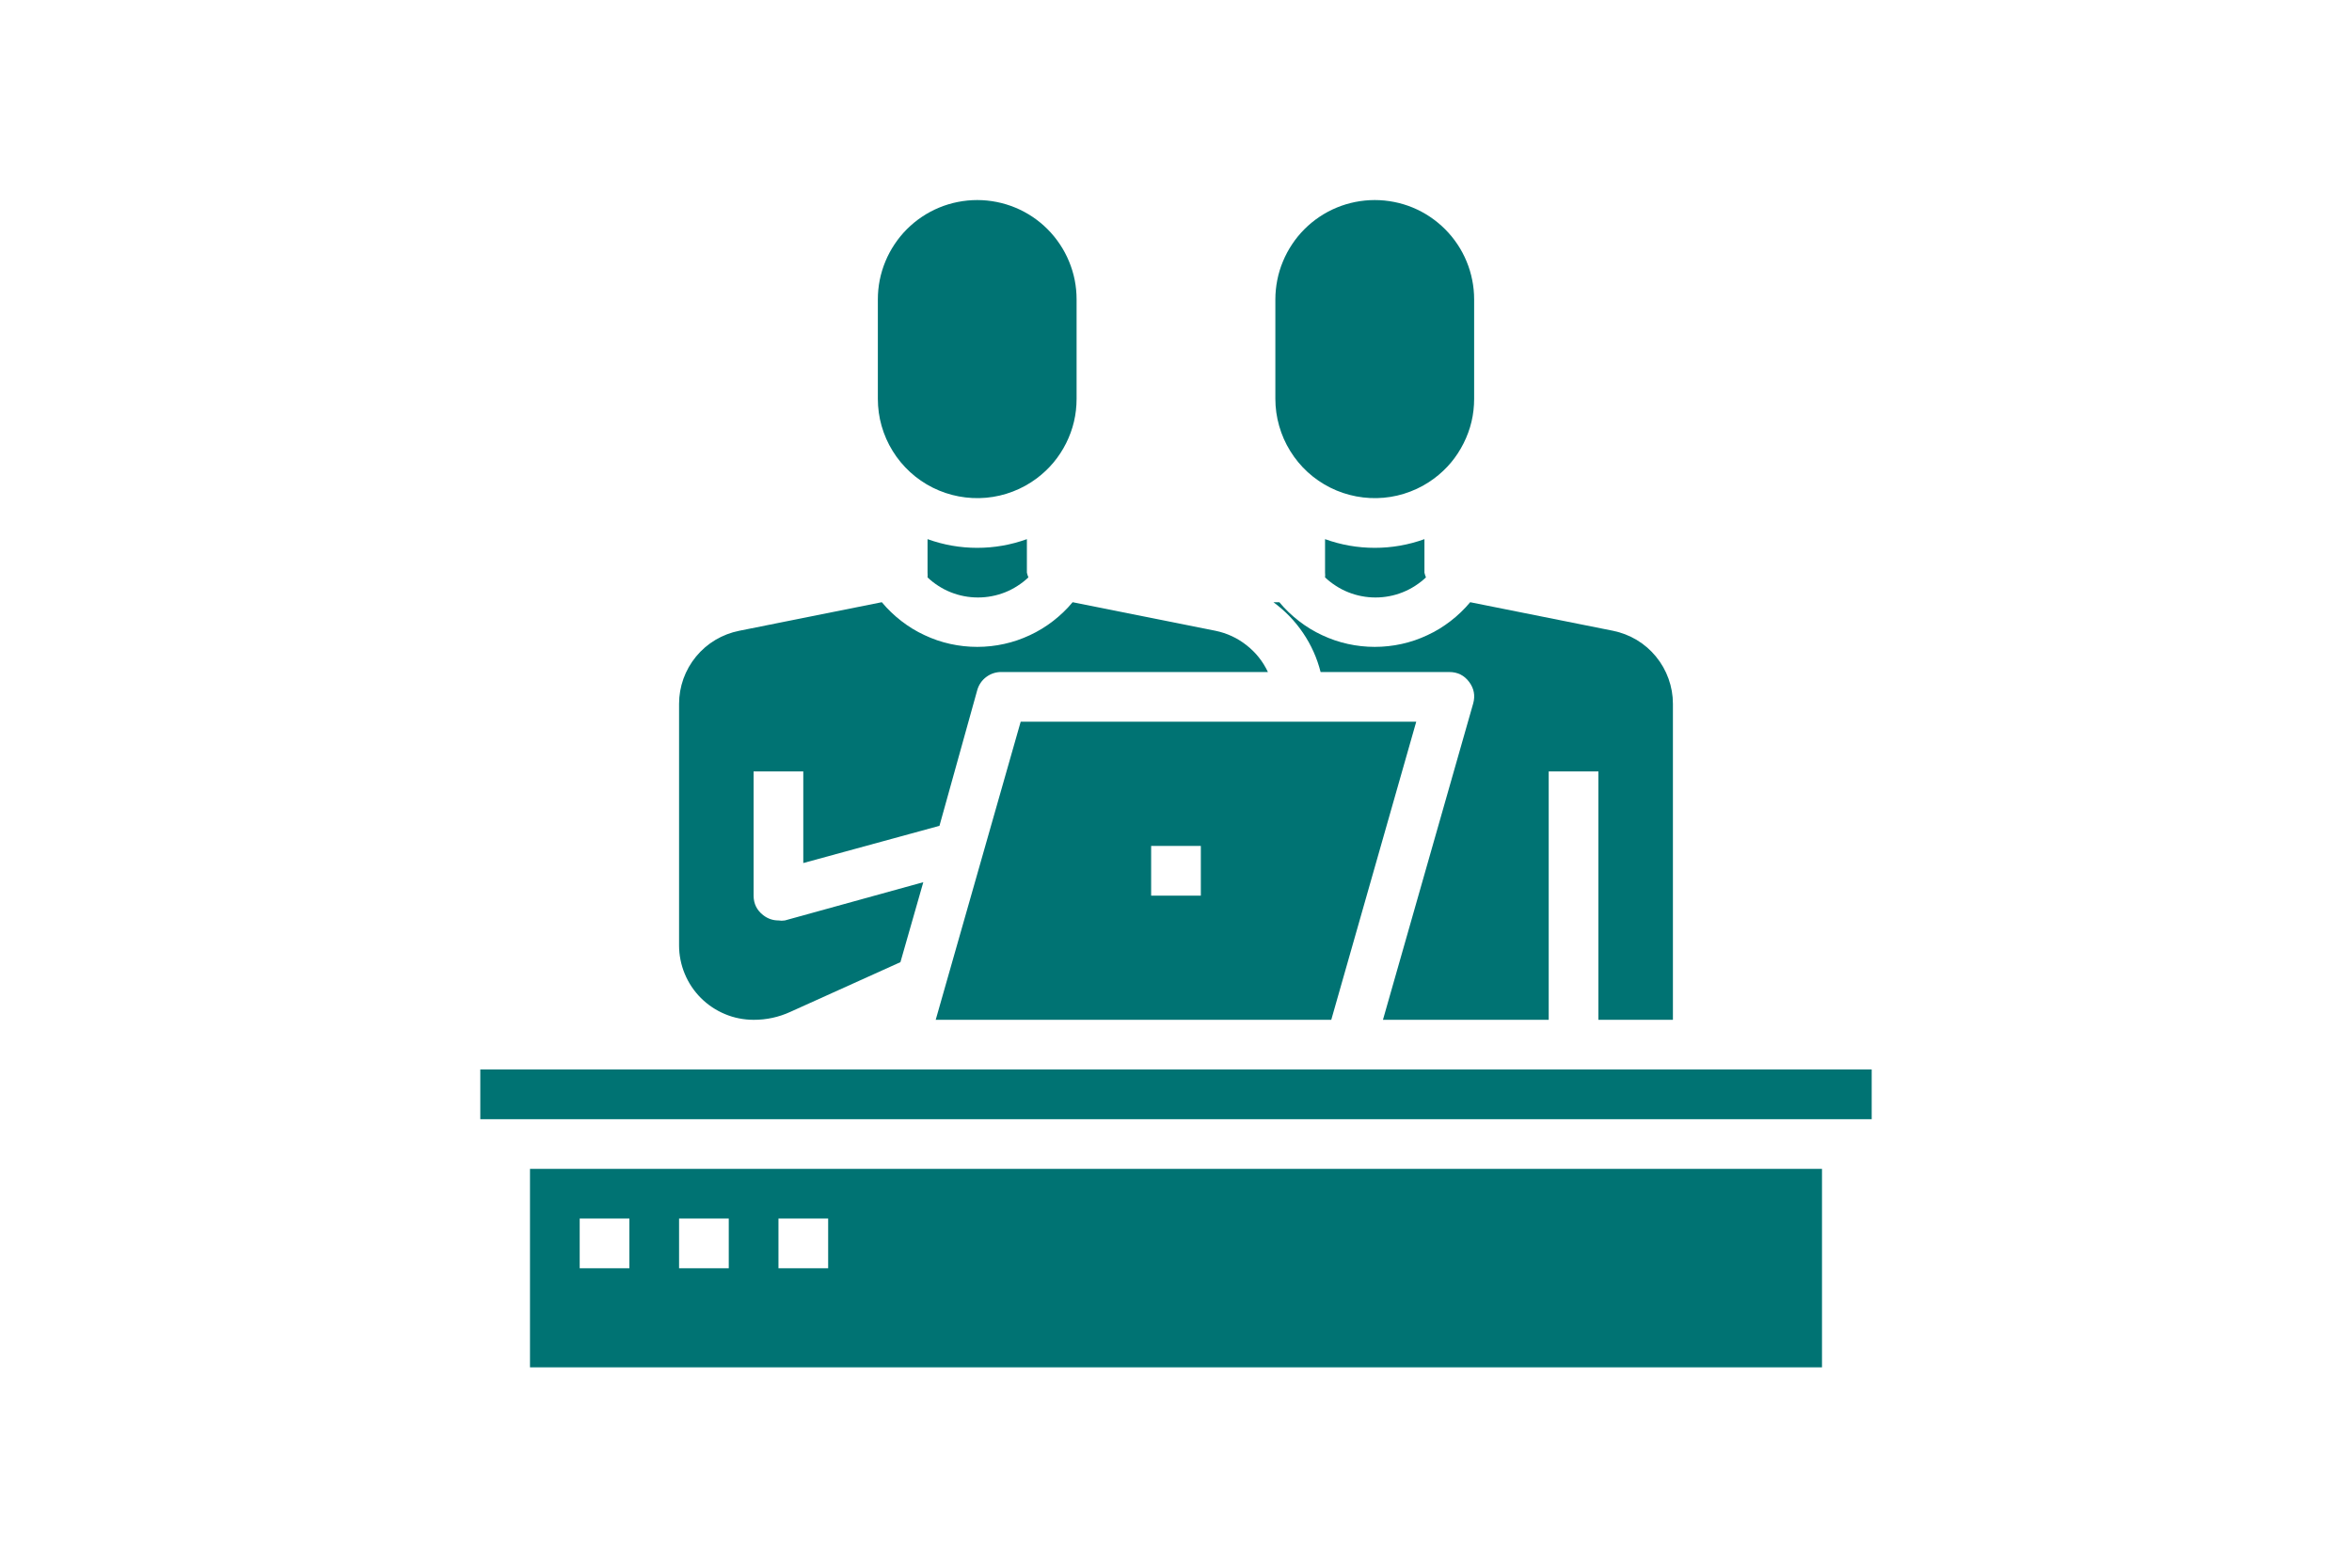 <svg xmlns="http://www.w3.org/2000/svg" xmlns:xlink="http://www.w3.org/1999/xlink" width="300" viewBox="0 0 224.88 150" height="200" preserveAspectRatio="xMidYMid meet"><defs><clipPath id="5c294ab093"><path d="M 83 19.141 L 103 19.141 L 103 48 L 83 48 Z M 83 19.141 " clip-rule="nonzero"></path></clipPath><clipPath id="c1f65c6755"><path d="M 121 19.141 L 141 19.141 L 141 48 L 121 48 Z M 121 19.141 " clip-rule="nonzero"></path></clipPath><clipPath id="6b0d29e58b"><path d="M 50 111 L 175 111 L 175 130.832 L 50 130.832 Z M 50 111 " clip-rule="nonzero"></path></clipPath><clipPath id="6848ad74f6"><path d="M 45.84 102 L 179 102 L 179 108 L 45.84 108 Z M 45.84 102 " clip-rule="nonzero"></path></clipPath></defs><g clip-path="url(#5c294ab093)"><path fill="#007373" d="M 83.918 38.156 C 83.918 39.039 84.035 39.906 84.277 40.754 C 84.52 41.602 84.871 42.402 85.336 43.152 C 85.801 43.906 86.359 44.578 87.012 45.176 C 87.66 45.77 88.383 46.266 89.172 46.66 C 89.961 47.055 90.789 47.332 91.656 47.496 C 92.523 47.66 93.398 47.703 94.277 47.625 C 95.156 47.547 96.008 47.348 96.832 47.031 C 97.656 46.715 98.422 46.293 99.129 45.762 C 100.324 44.863 101.258 43.746 101.93 42.406 C 102.598 41.07 102.93 39.652 102.93 38.156 L 102.93 28.648 C 102.93 28.023 102.871 27.406 102.75 26.793 C 102.629 26.18 102.445 25.586 102.207 25.012 C 101.969 24.434 101.676 23.887 101.328 23.367 C 100.98 22.848 100.59 22.367 100.148 21.926 C 99.707 21.484 99.227 21.09 98.707 20.742 C 98.188 20.395 97.641 20.102 97.062 19.863 C 96.484 19.625 95.891 19.445 95.277 19.324 C 94.668 19.203 94.047 19.141 93.426 19.141 C 92.801 19.141 92.18 19.203 91.57 19.324 C 90.957 19.445 90.363 19.625 89.785 19.863 C 89.207 20.102 88.66 20.395 88.141 20.742 C 87.621 21.09 87.141 21.484 86.699 21.926 C 86.258 22.367 85.867 22.848 85.52 23.367 C 85.172 23.887 84.879 24.434 84.641 25.012 C 84.402 25.586 84.223 26.18 84.098 26.793 C 83.977 27.406 83.918 28.023 83.918 28.648 Z M 83.918 38.156 " fill-opacity="1" fill-rule="nonzero"></path></g><g clip-path="url(#c1f65c6755)"><path fill="#007373" d="M 121.945 38.156 C 121.945 39.039 122.066 39.906 122.309 40.754 C 122.551 41.602 122.902 42.402 123.367 43.152 C 123.832 43.906 124.387 44.578 125.039 45.176 C 125.691 45.77 126.414 46.266 127.203 46.66 C 127.992 47.055 128.82 47.332 129.688 47.496 C 130.555 47.66 131.43 47.703 132.309 47.625 C 133.188 47.547 134.039 47.348 134.863 47.031 C 135.688 46.715 136.453 46.293 137.16 45.762 C 138.355 44.863 139.289 43.746 139.957 42.406 C 140.629 41.07 140.961 39.652 140.961 38.156 L 140.961 28.648 C 140.961 28.023 140.902 27.406 140.777 26.793 C 140.656 26.18 140.477 25.586 140.238 25.012 C 140 24.434 139.707 23.887 139.359 23.367 C 139.012 22.848 138.617 22.367 138.176 21.926 C 137.734 21.484 137.254 21.09 136.734 20.742 C 136.219 20.395 135.668 20.102 135.094 19.863 C 134.516 19.625 133.922 19.445 133.309 19.324 C 132.695 19.203 132.078 19.141 131.453 19.141 C 130.828 19.141 130.211 19.203 129.598 19.324 C 128.988 19.445 128.391 19.625 127.816 19.863 C 127.238 20.102 126.691 20.395 126.172 20.742 C 125.652 21.09 125.172 21.484 124.73 21.926 C 124.289 22.367 123.895 22.848 123.551 23.367 C 123.203 23.887 122.91 24.434 122.672 25.012 C 122.43 25.586 122.25 26.18 122.129 26.793 C 122.008 27.406 121.945 28.023 121.945 28.648 Z M 121.945 38.156 " fill-opacity="1" fill-rule="nonzero"></path></g><path fill="#007373" d="M 89.812 79.016 L 93.426 66.035 C 93.496 65.781 93.609 65.543 93.762 65.32 C 93.91 65.102 94.098 64.914 94.312 64.758 C 94.527 64.602 94.762 64.48 95.02 64.402 C 95.273 64.324 95.535 64.293 95.801 64.301 L 121.234 64.301 C 120.754 63.285 120.074 62.43 119.191 61.738 C 118.309 61.043 117.316 60.582 116.219 60.355 L 102.551 57.621 C 102.273 57.957 101.977 58.273 101.664 58.574 C 101.352 58.875 101.023 59.156 100.68 59.422 C 100.336 59.688 99.98 59.934 99.609 60.16 C 99.238 60.387 98.855 60.59 98.465 60.773 C 98.07 60.957 97.668 61.121 97.258 61.262 C 96.848 61.402 96.43 61.52 96.004 61.613 C 95.582 61.707 95.152 61.777 94.723 61.824 C 94.289 61.871 93.859 61.895 93.426 61.895 C 92.988 61.895 92.559 61.871 92.125 61.824 C 91.695 61.777 91.266 61.707 90.844 61.613 C 90.418 61.52 90 61.402 89.59 61.262 C 89.18 61.121 88.777 60.957 88.387 60.773 C 87.992 60.59 87.609 60.387 87.238 60.16 C 86.867 59.934 86.512 59.688 86.168 59.422 C 85.824 59.156 85.496 58.875 85.184 58.574 C 84.871 58.273 84.574 57.957 84.297 57.621 L 70.652 60.355 C 69.844 60.516 69.086 60.809 68.375 61.23 C 67.668 61.652 67.051 62.184 66.527 62.82 C 66.004 63.457 65.602 64.164 65.32 64.941 C 65.043 65.719 64.902 66.52 64.902 67.344 L 64.902 90.449 C 64.902 90.914 64.945 91.379 65.039 91.84 C 65.129 92.297 65.266 92.742 65.445 93.176 C 65.625 93.609 65.844 94.02 66.102 94.41 C 66.363 94.797 66.66 95.16 66.988 95.488 C 67.32 95.82 67.68 96.117 68.07 96.375 C 68.461 96.637 68.871 96.855 69.305 97.035 C 69.734 97.215 70.18 97.352 70.641 97.441 C 71.102 97.531 71.562 97.578 72.031 97.578 C 73.262 97.582 74.434 97.328 75.551 96.816 L 86.078 92.062 L 88.266 84.41 L 75.027 88.07 C 74.82 88.105 74.613 88.105 74.41 88.07 C 73.867 88.07 73.387 87.902 72.957 87.57 C 72.344 87.098 72.035 86.473 72.031 85.695 L 72.031 73.809 L 76.785 73.809 L 76.785 82.578 Z M 89.812 79.016 " fill-opacity="1" fill-rule="nonzero"></path><path fill="#007373" d="M 131.453 52.418 C 129.82 52.418 128.234 52.141 126.699 51.586 L 126.699 54.793 C 126.715 54.945 126.715 55.094 126.699 55.246 C 127.023 55.551 127.371 55.824 127.746 56.062 C 128.121 56.305 128.516 56.508 128.93 56.672 C 129.34 56.836 129.766 56.961 130.203 57.043 C 130.641 57.129 131.082 57.168 131.527 57.168 C 131.969 57.168 132.41 57.129 132.848 57.043 C 133.285 56.961 133.711 56.836 134.121 56.672 C 134.535 56.508 134.93 56.305 135.305 56.062 C 135.68 55.824 136.027 55.551 136.352 55.246 C 136.289 55.098 136.242 54.949 136.207 54.793 L 136.207 51.586 C 134.672 52.141 133.086 52.418 131.453 52.418 Z M 131.453 52.418 " fill-opacity="1" fill-rule="nonzero"></path><path fill="#007373" d="M 159.977 97.578 L 159.977 67.344 C 159.977 66.52 159.836 65.723 159.559 64.945 C 159.281 64.172 158.883 63.465 158.359 62.828 C 157.84 62.191 157.227 61.66 156.52 61.234 C 155.812 60.812 155.055 60.52 154.25 60.355 L 140.582 57.621 C 140.305 57.957 140.008 58.273 139.695 58.574 C 139.383 58.875 139.055 59.156 138.711 59.422 C 138.367 59.688 138.008 59.934 137.641 60.16 C 137.27 60.387 136.887 60.59 136.492 60.773 C 136.102 60.957 135.699 61.121 135.289 61.262 C 134.875 61.402 134.461 61.52 134.035 61.613 C 133.613 61.707 133.184 61.777 132.754 61.824 C 132.32 61.871 131.887 61.895 131.453 61.895 C 131.02 61.895 130.586 61.871 130.156 61.824 C 129.723 61.777 129.297 61.707 128.875 61.613 C 128.449 61.52 128.031 61.402 127.621 61.262 C 127.211 61.121 126.809 60.957 126.414 60.773 C 126.023 60.59 125.641 60.387 125.27 60.16 C 124.898 59.934 124.543 59.688 124.199 59.422 C 123.855 59.156 123.527 58.875 123.215 58.574 C 122.898 58.273 122.605 57.957 122.328 57.621 L 121.758 57.621 C 122.875 58.438 123.824 59.422 124.598 60.566 C 125.375 61.715 125.934 62.961 126.273 64.301 L 138.586 64.301 C 139.379 64.301 140.012 64.617 140.488 65.254 C 140.953 65.879 141.078 66.57 140.867 67.32 L 132.238 97.578 L 148.094 97.578 L 148.094 73.809 L 152.848 73.809 L 152.848 97.578 Z M 159.977 97.578 " fill-opacity="1" fill-rule="nonzero"></path><path fill="#007373" d="M 93.426 52.418 C 91.789 52.418 90.207 52.141 88.672 51.586 L 88.672 54.793 C 88.684 54.945 88.684 55.094 88.672 55.246 C 88.992 55.551 89.34 55.824 89.715 56.062 C 90.09 56.305 90.484 56.508 90.898 56.672 C 91.312 56.836 91.734 56.961 92.172 57.043 C 92.609 57.129 93.051 57.168 93.496 57.168 C 93.941 57.168 94.379 57.129 94.816 57.043 C 95.254 56.961 95.68 56.836 96.094 56.672 C 96.504 56.508 96.898 56.305 97.273 56.062 C 97.648 55.824 97.996 55.551 98.32 55.246 C 98.258 55.098 98.211 54.949 98.176 54.793 L 98.176 51.586 C 96.641 52.141 95.059 52.418 93.426 52.418 Z M 93.426 52.418 " fill-opacity="1" fill-rule="nonzero"></path><g clip-path="url(#6b0d29e58b)"><path fill="#007373" d="M 50.641 111.84 L 50.641 130.855 L 174.238 130.855 L 174.238 111.84 Z M 60.148 121.348 L 55.395 121.348 L 55.395 116.594 L 60.148 116.594 Z M 69.656 121.348 L 64.902 121.348 L 64.902 116.594 L 69.656 116.594 Z M 79.164 121.348 L 74.41 121.348 L 74.41 116.594 L 79.164 116.594 Z M 79.164 121.348 " fill-opacity="1" fill-rule="nonzero"></path></g><g clip-path="url(#6848ad74f6)"><path fill="#007373" d="M 178.992 107.086 L 178.992 102.332 L 45.887 102.332 L 45.887 107.086 Z M 178.992 107.086 " fill-opacity="1" fill-rule="nonzero"></path></g><path fill="#007373" d="M 135.422 69.055 L 97.582 69.055 L 89.453 97.578 L 127.293 97.578 Z M 114.816 85.695 L 110.062 85.695 L 110.062 80.941 L 114.816 80.941 Z M 114.816 85.695 " fill-opacity="1" fill-rule="nonzero"></path></svg>
